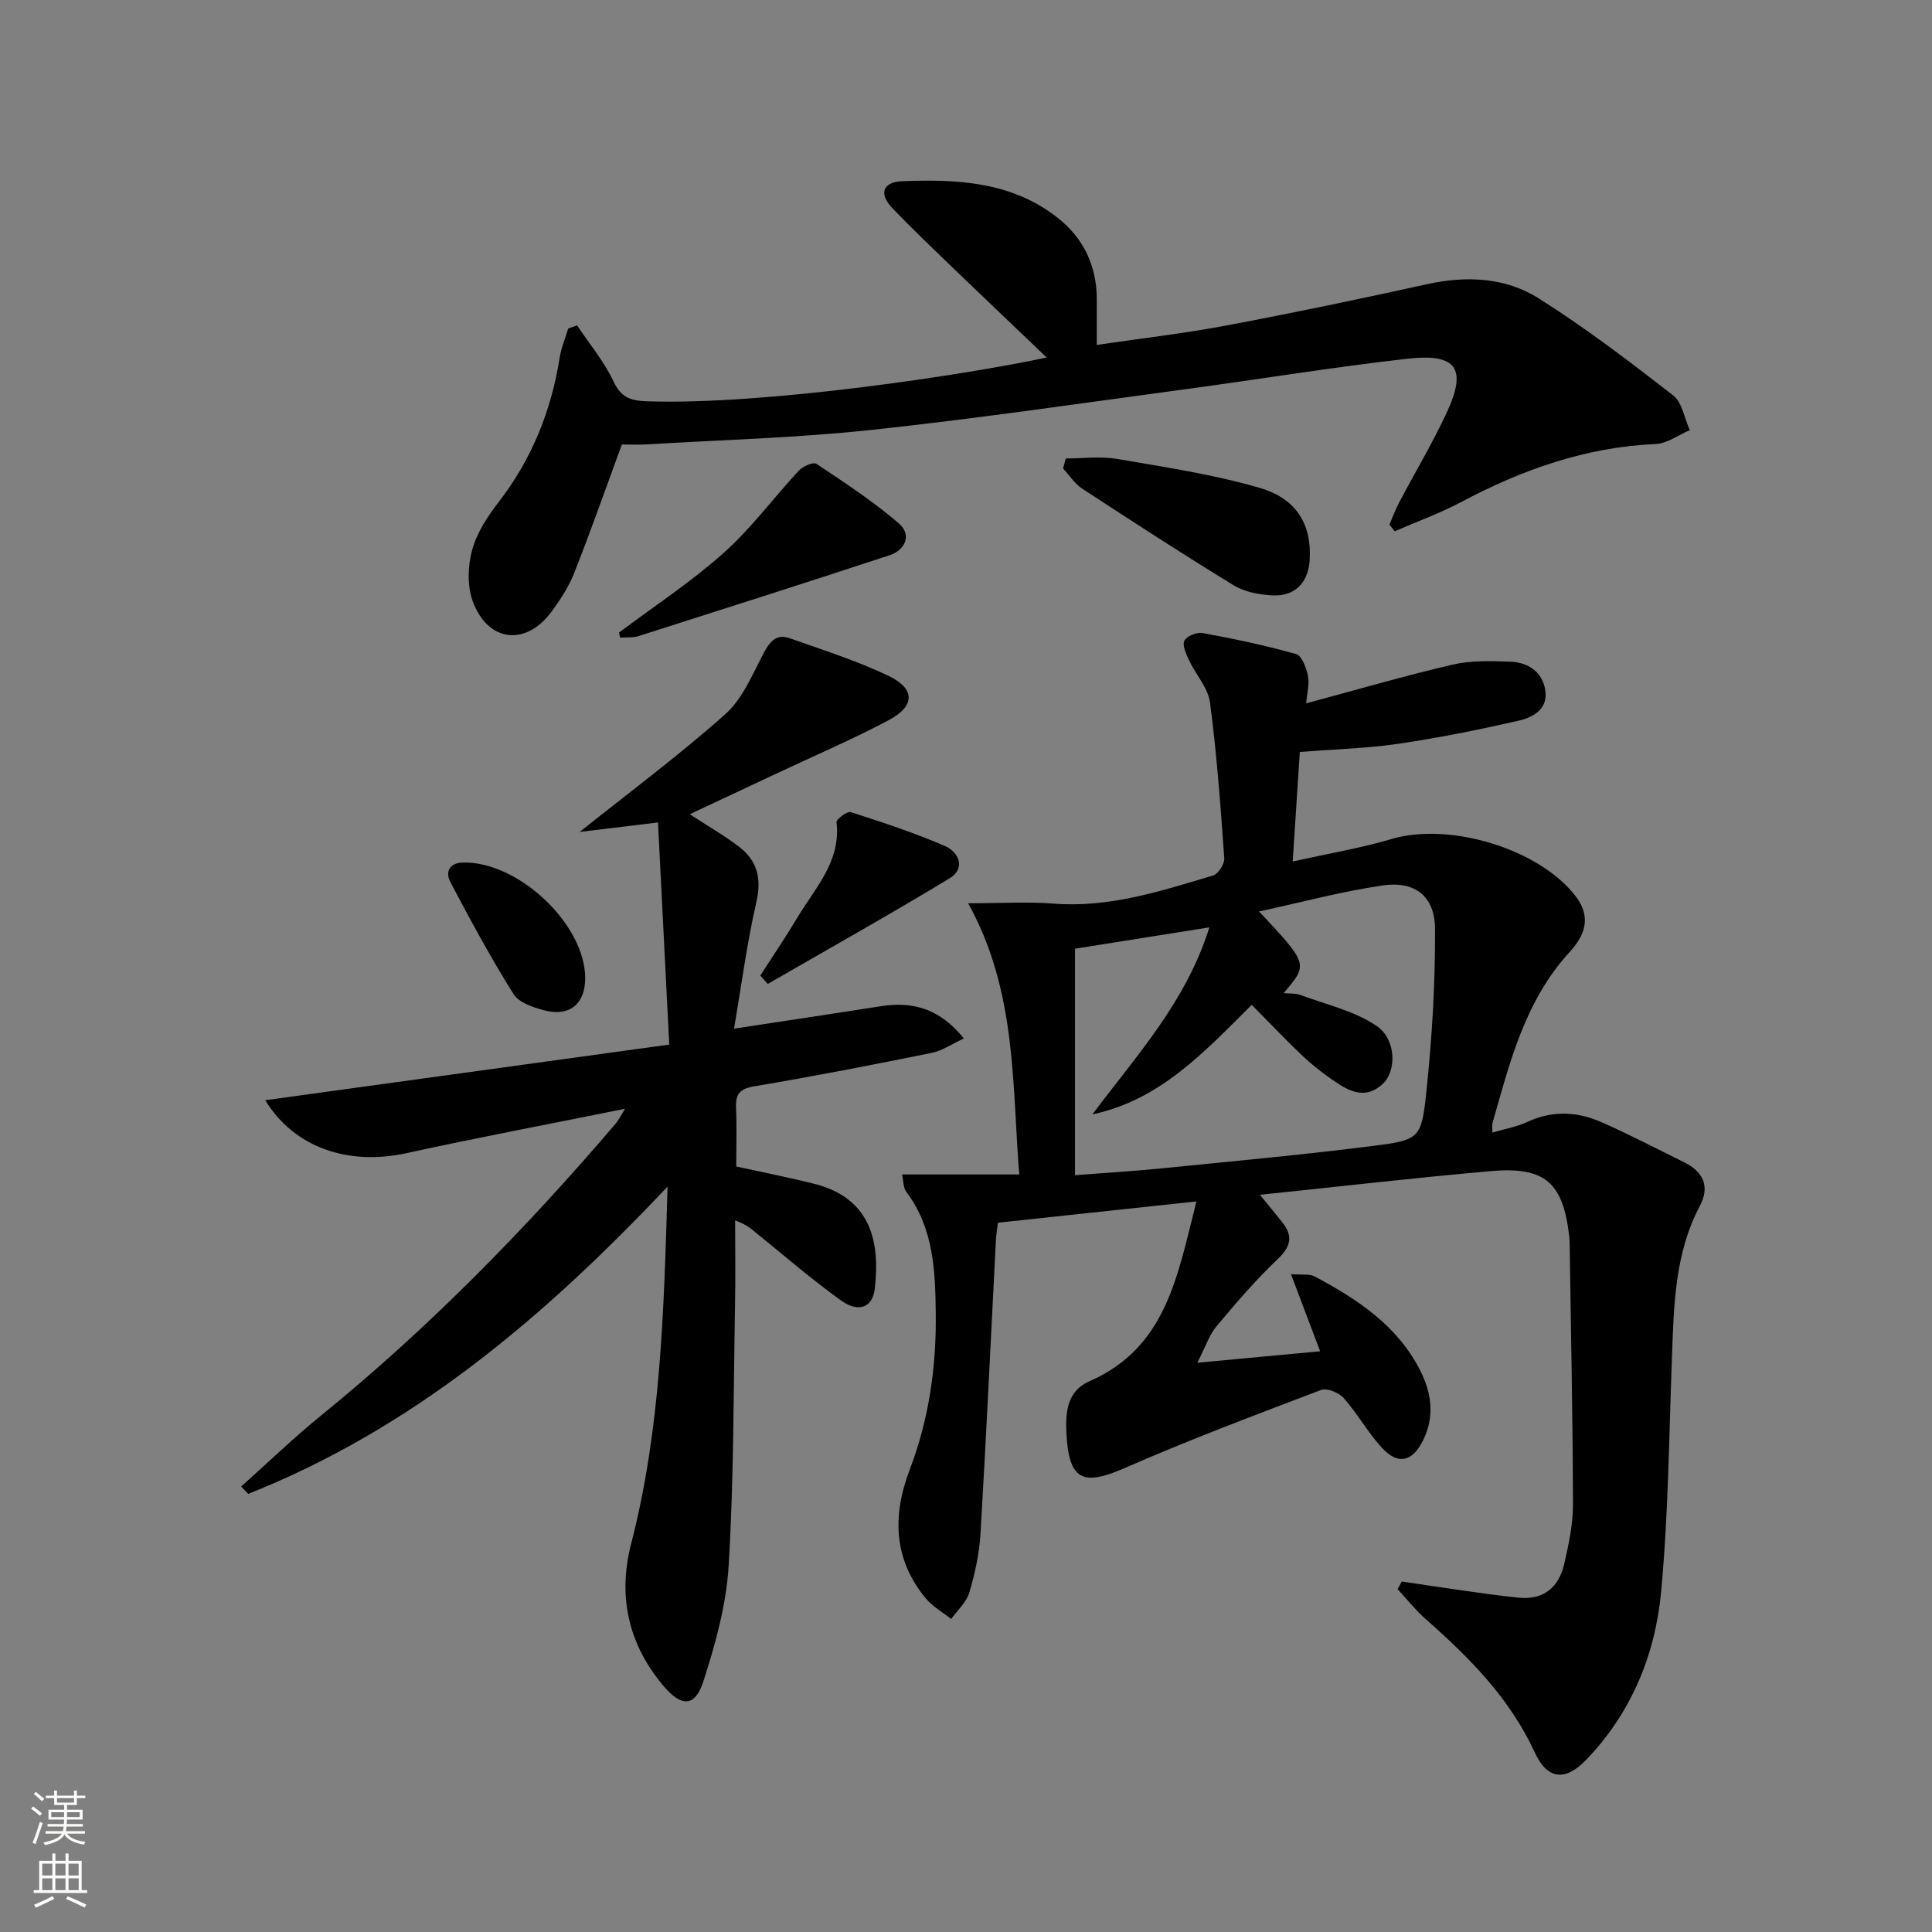 <svg enable-background="new 0 0 400 400" viewBox="0 0 400 400" xmlns="http://www.w3.org/2000/svg"><rect x="0" y="0" width="400" height="400" fill="#808080" stroke="none"/><g fill="#010000"><path d="m200.44 187.01c7.08 0 12.4-.35 17.66.07 11.56.92 22.28-2.6 33.06-5.82 1.07-.32 2.39-2.4 2.31-3.58-.76-10.76-1.54-21.53-2.95-32.21-.4-3.06-2.95-5.81-4.35-8.78-.6-1.28-1.43-3.08-.95-4.05.47-.95 2.58-1.8 3.77-1.58 6.5 1.2 12.99 2.56 19.35 4.35 1.18.33 2.11 2.85 2.46 4.51.35 1.65-.19 3.49-.37 5.7 10.53-2.83 20.36-5.7 30.33-8.02 3.81-.89 7.93-.74 11.89-.61 3.6.13 6.55 1.94 7.25 5.71.76 4.07-2.44 5.81-5.5 6.51-8.23 1.88-16.52 3.55-24.87 4.78-6.55.96-13.21 1.13-20.42 1.7-.47 7.3-.94 14.48-1.47 22.68 7.4-1.66 14.07-2.77 20.51-4.67 11.92-3.52 30.36 1.97 37.98 11.73 2.88 3.69 2.77 7.4-1.11 11.63-9.29 10.09-12.43 22.87-16.02 35.49-.12.43-.02.92-.02 1.94 2.6-.77 5.05-1.18 7.22-2.2 5.23-2.45 10.41-2.16 15.46.08 5.77 2.56 11.39 5.48 17.05 8.28 3.95 1.95 5.35 5.01 3.23 9.01-5.25 9.94-5.39 20.76-5.79 31.58-.6 16.11-.73 32.27-2.23 48.3-1.23 13.11-6.2 25.17-15.59 34.88-4.28 4.43-7.98 4.02-10.56-1.57-5.16-11.21-13.51-19.64-22.56-27.6-2.13-1.87-3.91-4.15-5.85-6.24.29-.53.58-1.05.87-1.58 3.98.59 7.96 1.21 11.94 1.77 4.11.57 8.21 1.19 12.34 1.59 5.18.5 8.27-2.26 9.36-7.05.92-4.03 1.81-8.19 1.8-12.29-.05-17.97-.43-35.94-.69-53.92-.01-.5-.03-1-.08-1.5-1.27-11.2-4.99-14.55-16.27-13.56-15.69 1.38-31.35 3.19-47.77 4.9 1.74 2.14 3.15 3.85 4.54 5.58 2.27 2.82 2.01 5-.8 7.67-4.57 4.33-8.7 9.15-12.75 13.99-1.49 1.78-2.24 4.19-3.96 7.53 9.29-.87 17.13-1.6 25.43-2.37-1.94-5.13-3.81-10.07-6.04-15.98 2.47.2 3.88-.07 4.87.46 8.9 4.75 17.24 10.21 21.95 19.62 2.33 4.66 2.95 9.51.51 14.38-2.22 4.43-5.19 5.11-8.53 1.47-2.9-3.16-5.02-7.04-7.87-10.26-.99-1.13-3.47-2.14-4.7-1.68-13.64 5.18-27.31 10.32-40.67 16.17-8.8 3.86-11.58 2.44-12.06-7.41-.22-4.51.35-8.63 4.76-10.56 16-6.98 18.26-21.95 22.17-37.24-14.06 1.51-27.49 2.95-41.1 4.41-.16 1.4-.36 2.52-.42 3.64-1.05 20.25-1.99 40.51-3.19 60.76-.24 4.1-1.15 8.24-2.32 12.19-.6 2.01-2.46 3.65-3.75 5.45-1.75-1.39-3.81-2.53-5.21-4.21-6.78-8.15-6.99-17.22-3.36-26.74 3.97-10.39 5.51-21.25 5.38-32.29-.1-8.79-.42-17.68-6.12-25.22-.61-.81-.54-2.12-.87-3.57h24.27c-1.5-18.87-.51-38-10.58-56.15zm65.32 18.6c1.32.13 2.49.02 3.48.39 5.33 1.98 11.15 3.29 15.75 6.39 4.13 2.77 4.17 9.37 1.29 12.02-3.88 3.58-7.43 1.24-10.77-1.09-2.18-1.52-4.26-3.21-6.18-5.04-3.44-3.29-6.71-6.74-10.17-10.24-9.85 9.8-18.98 19.71-32.99 22.68 9.03-12.08 19.37-23.21 24.22-38.72-9.71 1.54-18.77 2.98-27.82 4.42v46.89c6.22-.48 12.01-.82 17.78-1.4 14.7-1.47 29.41-2.82 44.06-4.68 9.44-1.2 9.89-1.52 10.9-11.13 1.18-11.2 1.85-22.51 1.8-33.77-.03-6.77-4.15-9.99-10.85-9.01-8.47 1.24-16.78 3.49-25.59 5.39 10.22 10.9 10.22 10.9 5.09 16.9z"/><path d="m49.93 307.77c5.53-4.94 10.89-10.11 16.64-14.78 22.3-18.14 42.3-38.58 60.94-60.4.5-.59.84-1.32 1.9-3.03-15.76 3.18-30.53 5.96-45.21 9.18-12.16 2.67-23.32-1.17-29.28-10.95 27.62-3.8 55.1-7.59 83.64-11.52-.79-15.68-1.56-30.69-2.33-45.99-6.44.78-11.74 1.42-16.21 1.96 9.94-7.94 20.42-15.73 30.14-24.37 3.6-3.2 5.64-8.29 7.99-12.73 1.28-2.42 2.67-3.95 5.36-3 6.85 2.43 13.83 4.64 20.37 7.75 5.67 2.69 5.65 6.29.05 9.25-7.63 4.04-15.59 7.44-23.4 11.12-5.8 2.73-11.61 5.45-17.72 8.32 3.72 2.43 7.14 4.39 10.25 6.77 3.79 2.91 4.65 6.64 3.52 11.51-1.92 8.32-3.02 16.83-4.61 26.11 10.92-1.66 20.69-3.12 30.46-4.65 6.58-1.03 12.15.52 17.13 6.68-2.47 1.14-4.47 2.54-6.66 2.99-12.2 2.47-24.42 4.85-36.69 6.91-3.02.51-3.94 1.55-3.82 4.42.17 3.98.04 7.97.04 12.19 5.59 1.23 10.93 2.27 16.2 3.6 12.02 3.05 13.54 12.5 12.49 21.69-.44 3.92-3.37 5.06-7.04 2.42-5.93-4.26-11.48-9.06-17.16-13.66-1.15-.93-2.19-1.99-4.72-2.89 0 5.82.09 11.63-.02 17.45-.32 17.98-.24 35.98-1.31 53.92-.48 8.13-2.73 16.3-5.26 24.1-1.73 5.36-4.58 5.26-8.25.91-7.31-8.66-9.48-18.6-6.69-29.42 6.12-23.73 6.79-47.96 7.54-73.96-25.71 27.27-52.92 50.17-86.82 63.62-.5-.51-.98-1.01-1.46-1.52z"/><path d="m119.48 67.37c2.57 3.85 5.6 7.48 7.55 11.62 1.57 3.32 3.53 3.98 6.87 4.09 24.44.83 65.89-5.45 82.81-9.06-6.26-5.98-12.2-11.61-18.1-17.3-4.67-4.5-9.39-8.97-13.88-13.65-2.77-2.89-2.06-5.39 2.07-5.55 11.39-.45 22.69.08 32.2 7.59 5.41 4.27 8.08 10 8.08 16.93v9.37c9.11-1.34 18.08-2.37 26.93-4.04 13.85-2.6 27.66-5.5 41.43-8.53 8.16-1.79 16.22-1.44 23.17 2.95 9.65 6.1 18.78 13.06 27.81 20.08 1.87 1.46 2.32 4.75 3.43 7.19-2.36 1-4.68 2.76-7.08 2.87-14.45.64-27.6 5.29-40.23 12-4.42 2.35-9.18 4.06-13.78 6.06-.37-.46-.73-.91-1.1-1.37.67-1.53 1.24-3.1 2.01-4.57 3.25-6.17 6.85-12.18 9.8-18.49 4.32-9.24 2.18-12.45-8.07-11.29-15.33 1.73-30.57 4.24-45.87 6.3-21.72 2.92-43.42 6.12-65.21 8.45-15.35 1.64-30.84 2.05-46.26 2.98-1.95.12-3.92.02-5.31.02-3.29 8.95-6.4 17.83-9.85 26.57-1.14 2.9-2.91 5.62-4.79 8.14-5.3 7.12-13.13 6.2-16.23-2.24-1.16-3.16-1.04-7.27-.14-10.58.97-3.56 3.18-6.97 5.49-9.95 6.9-8.92 10.91-18.94 12.66-29.99.32-2.03 1.16-3.97 1.76-5.96.61-.22 1.22-.43 1.83-.64z"/><path d="m220.66 94.92c3.53 0 7.15-.49 10.58.09 9.91 1.7 19.92 3.2 29.54 5.99 7.83 2.27 10.83 7.8 10.37 15-.29 4.6-3.04 7.5-7.65 7.27-2.73-.14-5.76-.68-8.04-2.07-10.61-6.47-21.03-13.25-31.43-20.05-1.55-1.01-2.63-2.75-3.93-4.16.19-.69.37-1.38.56-2.07z"/><path d="m128.16 130.97c7.26-5.45 14.91-10.47 21.66-16.49 5.72-5.1 10.34-11.42 15.59-17.06.83-.89 2.98-1.82 3.62-1.39 5.85 3.9 11.78 7.78 17.09 12.36 2.67 2.3 1.38 5.48-1.98 6.58-17.29 5.68-34.62 11.21-51.96 16.73-1.17.37-2.51.22-3.78.32-.08-.36-.16-.7-.24-1.05z"/><path d="m157.41 201.98c2.57-4 5.25-7.94 7.69-12.02 3.67-6.15 9.04-11.6 8.09-19.74-.07-.61 2.23-2.32 2.96-2.08 6.57 2.12 13.16 4.28 19.49 7.02 2.95 1.28 4.32 4.65.94 6.7-12.4 7.52-25.06 14.6-37.62 21.85-.51-.58-1.03-1.15-1.55-1.73z"/><path d="m121.16 202.57c-.02 5.27-3.25 7.98-8.42 6.62-2.31-.61-5.29-1.58-6.41-3.36-4.71-7.52-8.96-15.35-13.09-23.22-1-1.9-.41-3.95 2.58-4.03 11.47-.31 25.39 12.84 25.34 23.99z"/></g><path d="m6.44 374.46.42-.45c.65.47 1.27.95 1.85 1.44l-.45.49c-.65-.56-1.25-1.06-1.82-1.48m.93 7.33-.63-.26c.55-1.36 1.05-2.8 1.52-4.33.19.1.38.19.59.27-.46 1.29-.95 2.73-1.48 4.32m-.38-10.38.44-.42c.43.34 1.01.82 1.74 1.44l-.49.49c-.53-.51-1.09-1.01-1.69-1.51m2.5.35h1.72v-1.04h.59v1.04h3.52v-1.04h.59v1.04h1.75v.53h-1.75v1.42h-2.03v.97h3.22v2.03h-3.24c0 .35-.01.66-.03.93h3.32v.53h-3.37c-.03.27-.08.58-.15.94h3.96v.53h-3.71c.67.92 1.93 1.48 3.79 1.68-.13.24-.23.44-.29.59-2.13-.38-3.48-1.08-4.04-2.12-.43.97-1.77 1.72-4.03 2.23-.09-.19-.2-.37-.33-.55 2.1-.42 3.37-1.03 3.81-1.83h-3.36v-.53h3.58c.08-.29.13-.61.16-.94h-3.33v-.53h3.39c.02-.27.04-.58.04-.93h-3.23v-2.03h3.25v-.97h-2.07v-1.42h-1.73zm1.12 3.44v1h2.65c.01-.3.02-.44.01-.4v-.25-.35zm1.19-2h3.52v-.91h-3.52zm4.71 2h-2.63v.59c0 .15-.01.28-.01.4h2.64z" fill="#fbfcfa"/><path d="m13.56 383.74h.63v1.52h2.72v6.07h1.13v.6h-11.06v-.6h1.13v-6.07h2.73v-1.52h.63v1.52h2.1v-1.52zm-2.69 8.83.38.56c-1.24.63-2.53 1.25-3.85 1.85-.1-.21-.21-.42-.34-.63 1.36-.55 2.63-1.15 3.81-1.78m-2.13-4.27h2.1v-2.45h-2.1zm0 3.04h2.1v-2.46h-2.1zm2.72-3.04h2.1v-2.45h-2.1zm0 3.04h2.1v-2.46h-2.1zm6.07 3.6c-1.41-.71-2.7-1.3-3.86-1.78l.35-.56c1.45.62 2.75 1.19 3.84 1.72zm-1.25-9.09h-2.1v2.45h2.1zm-2.09 5.49h2.1v-2.46h-2.1z" fill="#fbfcfa"/></svg>